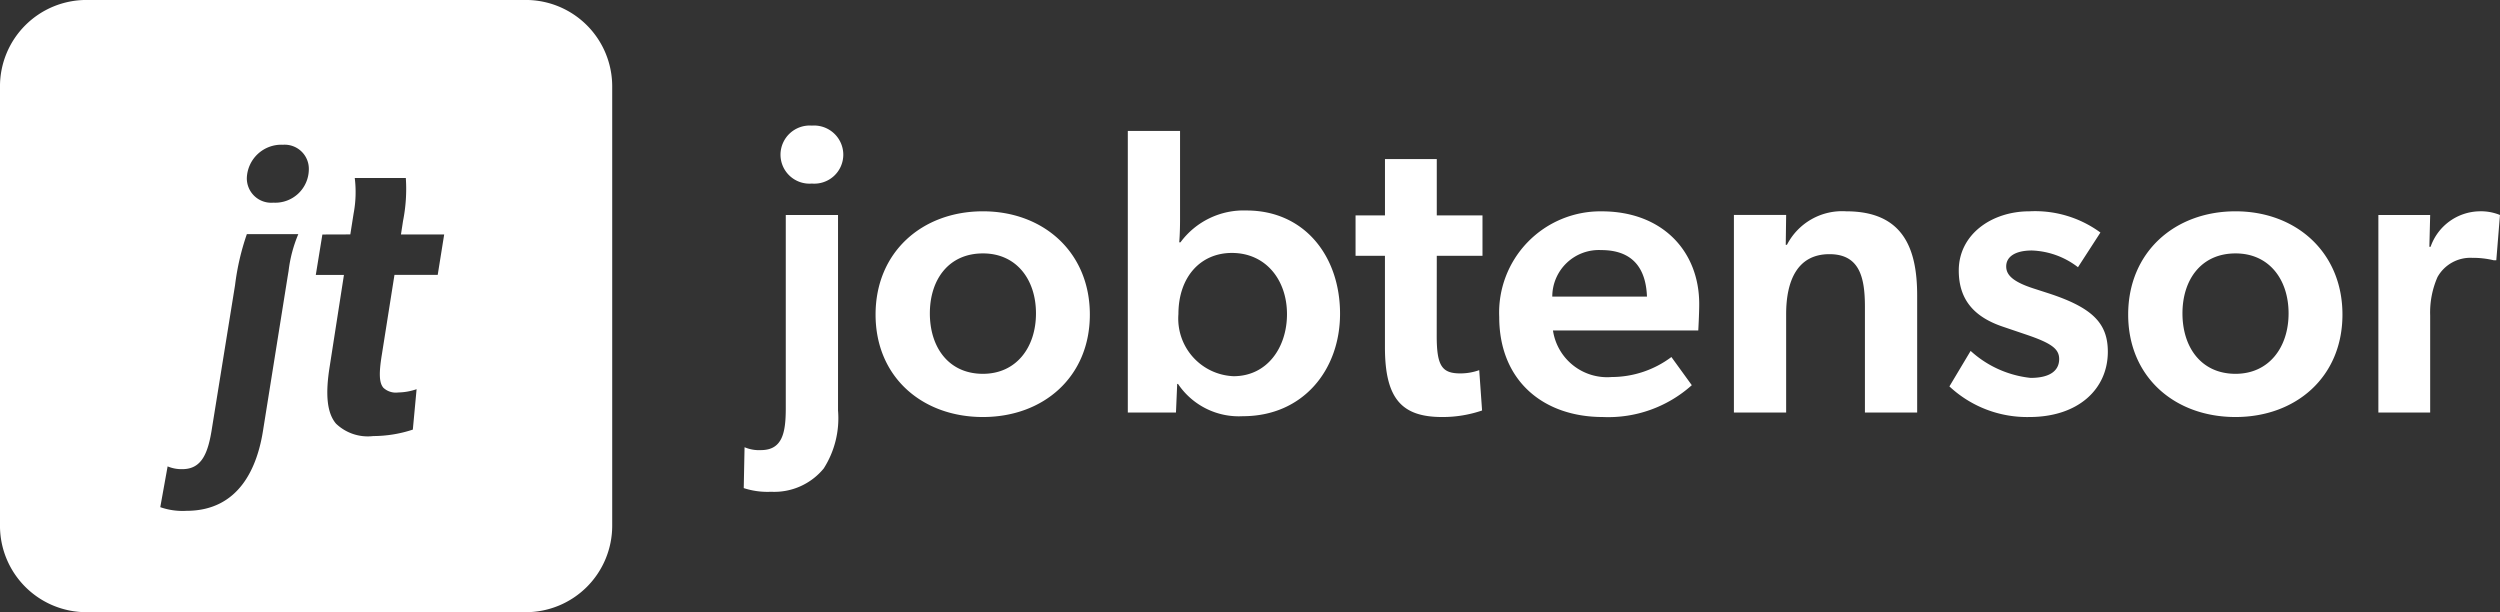 <svg xmlns="http://www.w3.org/2000/svg" width="159.256" height="39" viewBox="0 0 159.256 39"><rect x="0" y="0" width="159.256" height="39" fill="#333333" stroke="none"/><defs><style>.a{fill:#fff;}</style></defs><g transform="translate(-34.001 -19.998)"><g transform="translate(-80.555 -0.723)"><path class="a" d="M3.276-14.586a1.847,1.847,0,0,0,2-1.846,1.862,1.862,0,0,0-2-1.846,1.862,1.862,0,0,0-2,1.846A1.847,1.847,0,0,0,3.276-14.586Zm-4.29,16.8-.052,2.6a4.863,4.863,0,0,0,1.742.234A4.07,4.07,0,0,0,4.03,3.562,5.943,5.943,0,0,0,4.94-.13V-12.584H1.612v12.3c0,1.56-.208,2.678-1.586,2.678A2.332,2.332,0,0,1-1.014,2.21ZM14.17.286c3.848,0,6.812-2.548,6.812-6.526s-2.964-6.578-6.812-6.578c-3.874,0-6.838,2.6-6.838,6.578S10.3.286,14.17.286Zm3.38-6.6c0,2.158-1.248,3.848-3.38,3.848-2.184,0-3.38-1.69-3.38-3.848s1.2-3.822,3.38-3.822C16.3-10.14,17.55-8.476,17.55-6.318ZM23.4,0h3.068l.078-1.82H26.6A4.669,4.669,0,0,0,30.732.234c3.822,0,6.188-2.938,6.188-6.526,0-3.692-2.288-6.578-5.954-6.578a5,5,0,0,0-4.212,2.028h-.078s.052-.546.052-1.482V-17.94H23.4Zm6.63-10.166c2.158,0,3.51,1.716,3.51,3.9,0,2.106-1.248,3.952-3.406,3.952a3.672,3.672,0,0,1-3.51-3.952C26.624-8.632,28.028-10.166,30.03-10.166Zm13.052.182h2.912v-2.574H43.082v-3.588h-3.3v3.588H37.908v2.574H39.78V-4.16c0,3.276,1.066,4.446,3.64,4.446A7.751,7.751,0,0,0,45.968-.13L45.786-2.7a3.554,3.554,0,0,1-1.2.208c-1.17,0-1.508-.468-1.508-2.392ZM59.8-6.916c0-3.354-2.34-5.9-6.214-5.9A6.452,6.452,0,0,0,47.06-6.084c0,4.056,2.808,6.37,6.6,6.37a7.964,7.964,0,0,0,5.668-2.028l-1.3-1.794a6.356,6.356,0,0,1-3.8,1.274,3.491,3.491,0,0,1-3.744-2.964h9.256S59.8-6.266,59.8-6.916Zm-6.24-3.432c2.34,0,2.86,1.586,2.912,2.964H50.44A2.969,2.969,0,0,1,53.56-10.348ZM70.356,0h3.328V-7.462c0-3.016-.91-5.356-4.524-5.356a3.952,3.952,0,0,0-3.77,2.132h-.078l.026-1.9H62.01V0h3.328V-6.266c0-2.106.7-3.822,2.756-3.822,1.924,0,2.262,1.482,2.262,3.354ZM83.928-9.256l1.43-2.21a7.035,7.035,0,0,0-4.524-1.352c-2.418,0-4.5,1.482-4.5,3.77,0,1.846.962,2.964,2.834,3.588l1.456.494c1.612.546,2.106.91,2.106,1.56,0,.728-.572,1.2-1.82,1.2A6.717,6.717,0,0,1,77.09-3.926L75.738-1.664a7.242,7.242,0,0,0,5.1,1.95c3.094,0,4.992-1.768,4.992-4.16,0-1.82-.988-2.808-3.77-3.718l-.884-.286c-1.4-.442-1.82-.884-1.82-1.43,0-.6.546-1.014,1.638-1.014A5.081,5.081,0,0,1,83.928-9.256ZM93.964.286c3.848,0,6.812-2.548,6.812-6.526s-2.964-6.578-6.812-6.578c-3.874,0-6.838,2.6-6.838,6.578S90.09.286,93.964.286Zm3.38-6.6c0,2.158-1.248,3.848-3.38,3.848-2.184,0-3.38-1.69-3.38-3.848s1.2-3.822,3.38-3.822C96.1-10.14,97.344-8.476,97.344-6.318ZM103.064,0h3.3V-6.188a5.611,5.611,0,0,1,.468-2.444,2.4,2.4,0,0,1,2.21-1.222,5.732,5.732,0,0,1,1.378.156h.156l.234-2.886a3.2,3.2,0,0,0-1.326-.234,3.363,3.363,0,0,0-3.094,2.262h-.078l.052-2.028h-3.3Z" transform="translate(163 47)"/></g><path class="a" d="M15161,24549.5h-28a5.508,5.508,0,0,1-5.5-5.5v-28a5.506,5.506,0,0,1,5.5-5.5h28a5.506,5.506,0,0,1,5.5,5.5v28A5.508,5.508,0,0,1,15161,24549.5Zm-22.821-9.291-.468,2.6a4.276,4.276,0,0,0,1.663.234c3.395,0,4.534-2.814,4.893-5.176l1.559-9.752c.016-.09.03-.182.045-.273l.012-.068a8.617,8.617,0,0,1,.621-2.357h-3.278a15.744,15.744,0,0,0-.751,3.246l-1.461,9.051c-.247,1.65-.65,2.674-1.9,2.674a2.289,2.289,0,0,1-.931-.174l-.006,0Zm9.858-14.768h0l-.419,2.574h1.793l-.906,5.822c-.294,1.822-.166,2.982.4,3.652a2.924,2.924,0,0,0,2.375.791,8.072,8.072,0,0,0,2.485-.4l.034-.012.24-2.574a3.726,3.726,0,0,1-1.171.209,1.159,1.159,0,0,1-.945-.3c-.266-.314-.293-.9-.1-2.092l.807-5.1h2.755l.412-2.574h-2.754l.1-.648.03-.2a10.426,10.426,0,0,0,.18-2.746h-3.253a7.341,7.341,0,0,1-.074,2.266l-.209,1.326Zm-2.526-5.719a2.2,2.2,0,0,0-2.286,2.1,1.554,1.554,0,0,0,1.688,1.59,2.14,2.14,0,0,0,2.261-2.107A1.538,1.538,0,0,0,15145.51,24519.725Z" transform="translate(-15093.5 -24490.504)"/></g></svg>